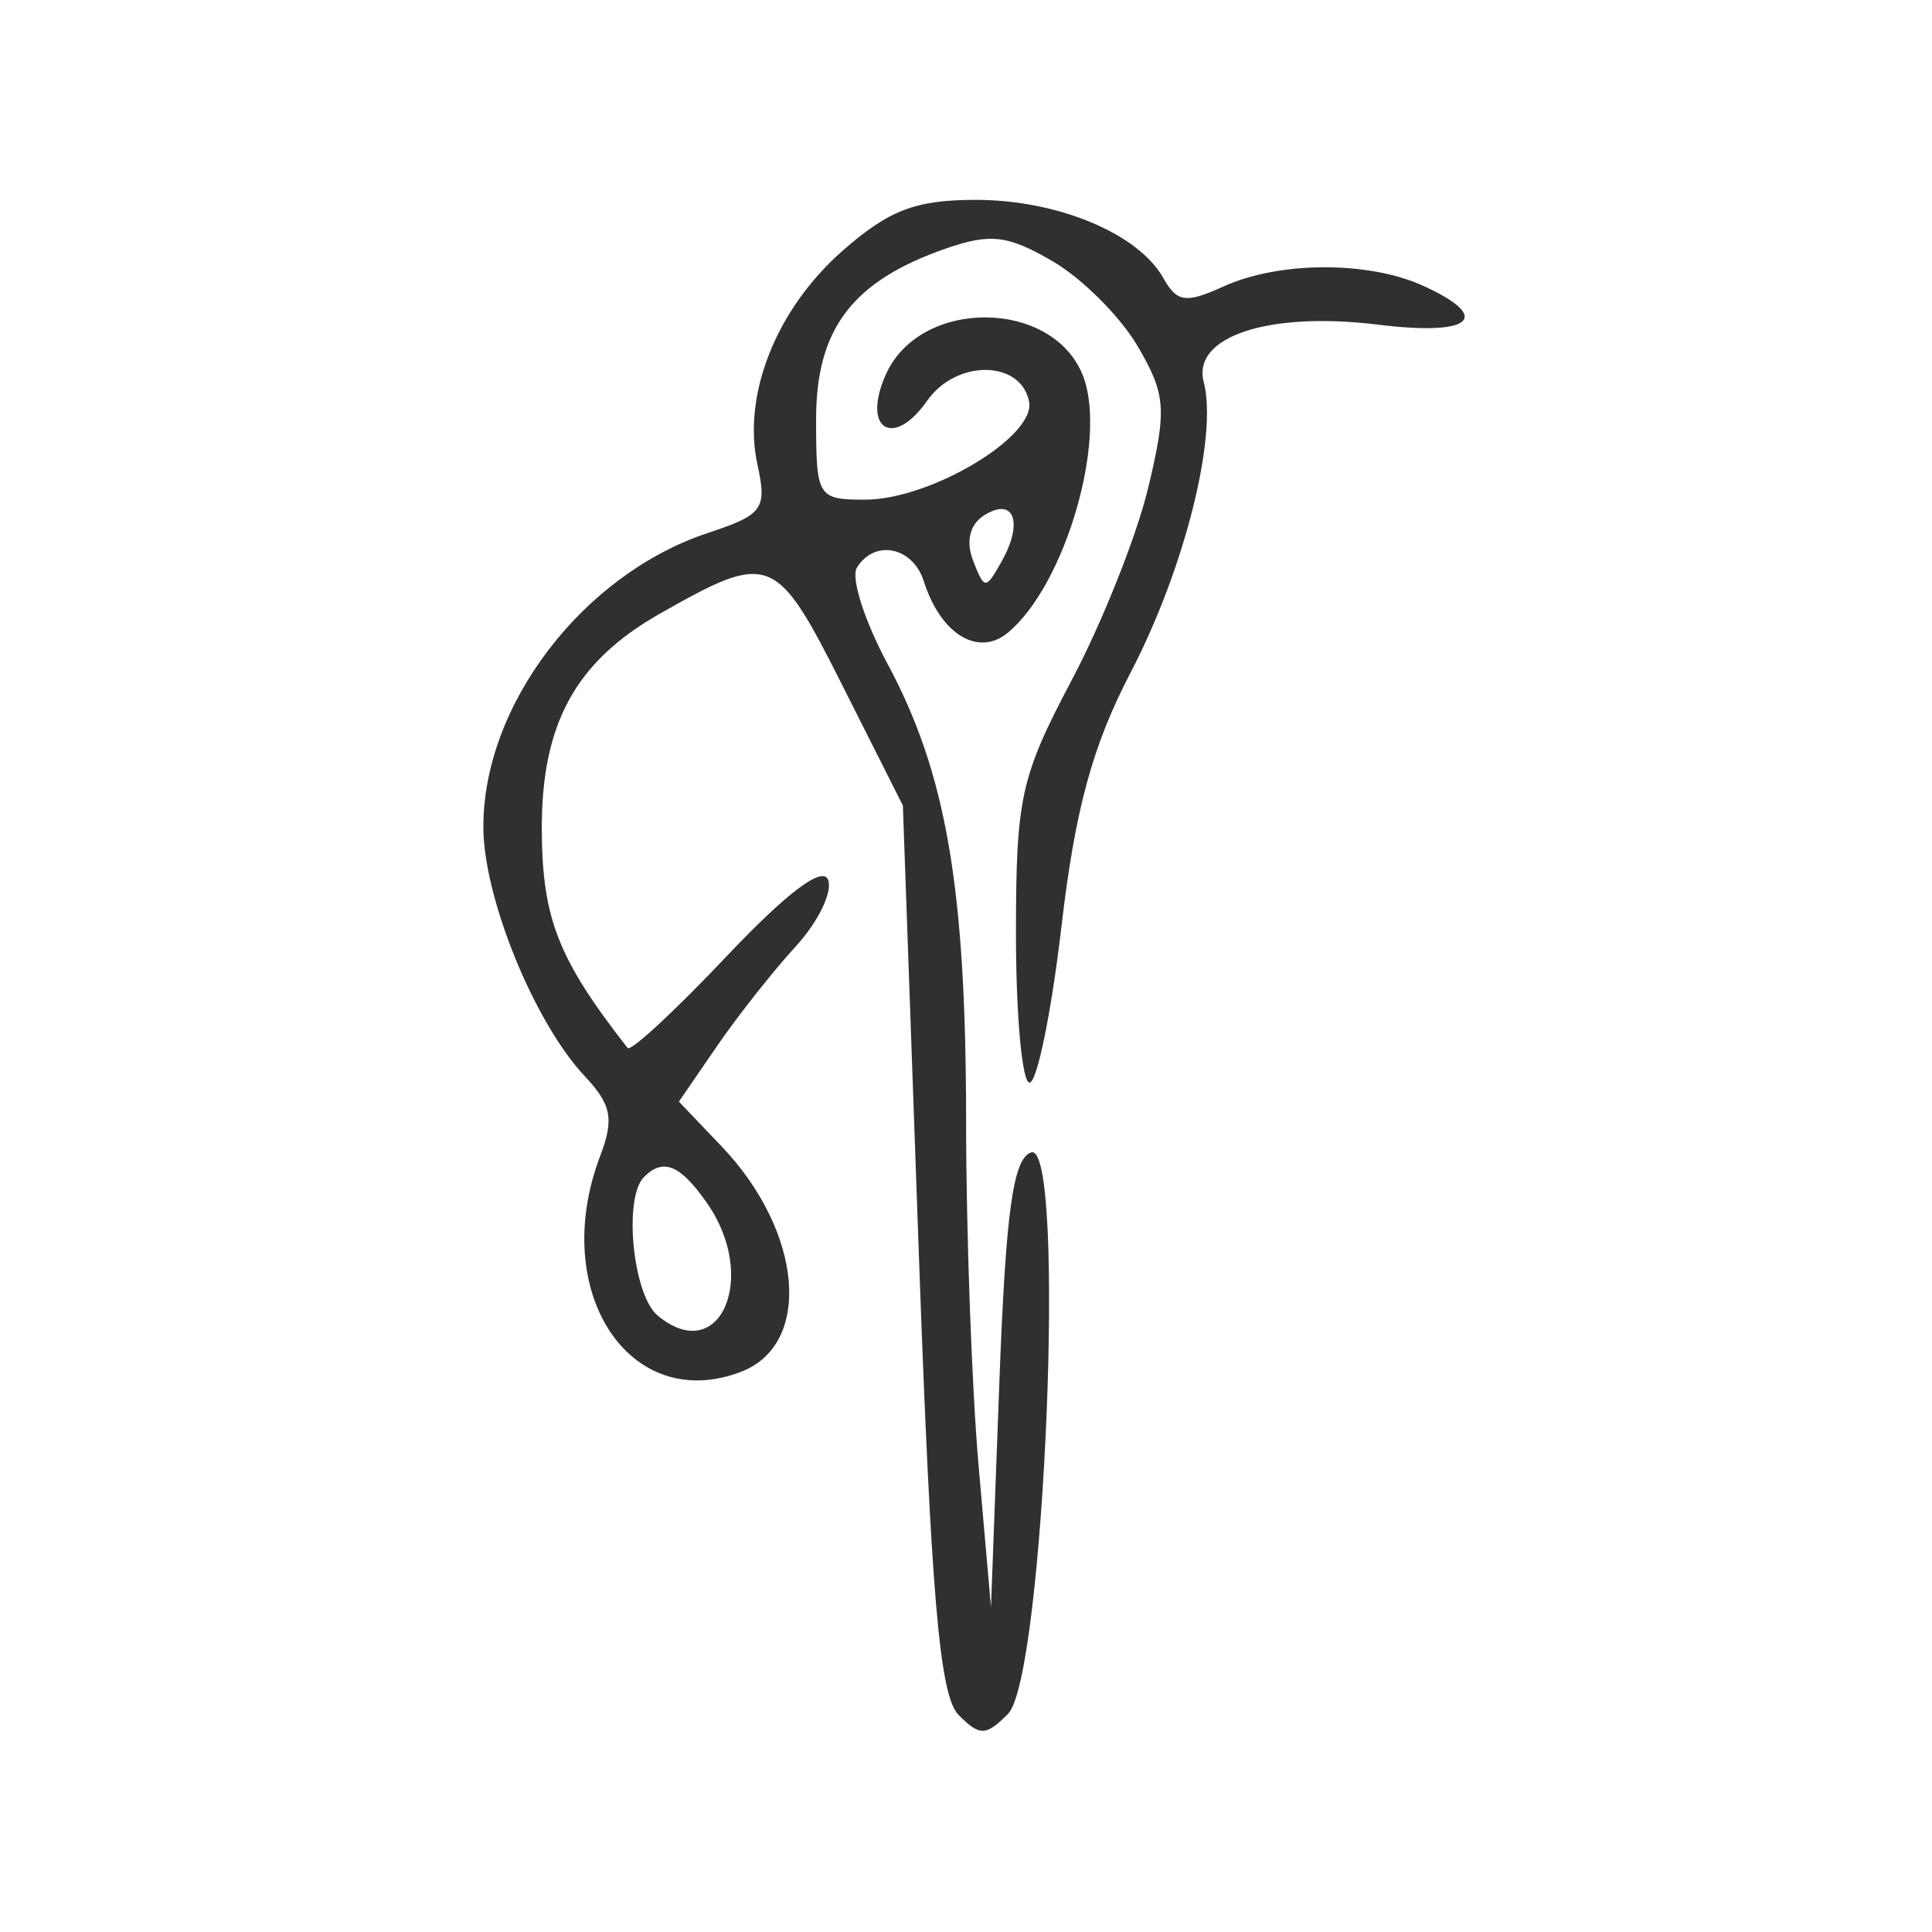 <svg version="1.1" viewBox="0 0 116 116" height="116" width="116" xmlns="http://www.w3.org/2000/svg"><path fill-rule="evenodd" fill="#303030" stroke="none" d="M 50.596 15.050 C 46.609 18.550, 44.557 23.707, 45.480 27.907 C 46.061 30.554, 45.804 30.910, 42.533 31.989 C 34.982 34.481, 28.979 42.354, 29.022 49.710 C 29.046 53.940, 32.087 61.395, 35.095 64.599 C 36.717 66.327, 36.883 67.178, 36.033 69.414 C 32.949 77.526, 37.791 84.936, 44.495 82.364 C 48.797 80.713, 48.209 73.949, 43.318 68.821 L 40.762 66.143 43.042 62.821 C 44.296 60.995, 46.424 58.299, 47.771 56.830 C 49.118 55.362, 49.996 53.562, 49.722 52.830 C 49.400 51.968, 47.252 53.585, 43.620 57.424 C 40.537 60.683, 37.866 63.158, 37.684 62.924 C 33.522 57.597, 32.561 55.160, 32.531 49.865 C 32.496 43.486, 34.536 39.735, 39.605 36.855 C 46.223 33.094, 46.591 33.238, 50.565 41.129 L 54.210 48.366 55.156 74.933 C 55.900 95.834, 56.411 101.812, 57.551 102.964 C 58.823 104.250, 59.185 104.243, 60.519 102.909 C 62.711 100.717, 64.043 68.487, 61.912 69.194 C 60.824 69.554, 60.385 72.741, 60 83.081 L 59.500 96.500 58.756 88 C 58.347 83.325, 58.009 74.010, 58.006 67.299 C 57.999 53.283, 56.820 46.431, 53.279 39.836 C 51.902 37.271, 51.078 34.683, 51.447 34.086 C 52.516 32.357, 54.810 32.826, 55.471 34.910 C 56.478 38.082, 58.740 39.461, 60.518 37.985 C 63.937 35.148, 66.496 26.434, 65.037 22.597 C 63.273 17.957, 55.300 17.852, 53.209 22.440 C 51.703 25.746, 53.615 26.995, 55.676 24.052 C 57.419 21.564, 61.310 21.609, 61.789 24.122 C 62.188 26.221, 55.859 30, 51.943 30 C 49.092 30, 49 29.849, 49 25.174 C 49 19.742, 51.173 16.881, 56.787 14.924 C 59.460 13.993, 60.519 14.119, 63.208 15.690 C 64.980 16.724, 67.277 19.022, 68.312 20.795 C 70 23.686, 70.066 24.560, 68.947 29.259 C 68.260 32.142, 66.191 37.350, 64.349 40.833 C 61.274 46.648, 61 47.896, 61 56.083 C 61 60.987, 61.368 65, 61.817 65 C 62.267 65, 63.128 60.781, 63.732 55.623 C 64.558 48.562, 65.589 44.787, 67.905 40.337 C 71.121 34.157, 73.123 26.185, 72.274 22.939 C 71.558 20.202, 76.183 18.682, 82.750 19.494 C 88.375 20.190, 89.663 19.079, 85.453 17.161 C 82.159 15.660, 76.798 15.679, 73.451 17.204 C 71.204 18.228, 70.665 18.153, 69.854 16.704 C 68.354 14.022, 63.508 12, 58.584 12 C 54.977 12, 53.371 12.613, 50.596 15.050 M 59.104 30.931 C 58.232 31.473, 57.976 32.492, 58.422 33.649 C 59.102 35.416, 59.180 35.419, 60.138 33.712 C 61.459 31.360, 60.887 29.823, 59.104 30.931 M 38.667 70.667 C 37.419 71.914, 37.994 77.750, 39.487 78.989 C 43.217 82.085, 45.573 76.691, 42.443 72.223 C 40.838 69.930, 39.822 69.512, 38.667 70.667"></path></svg>